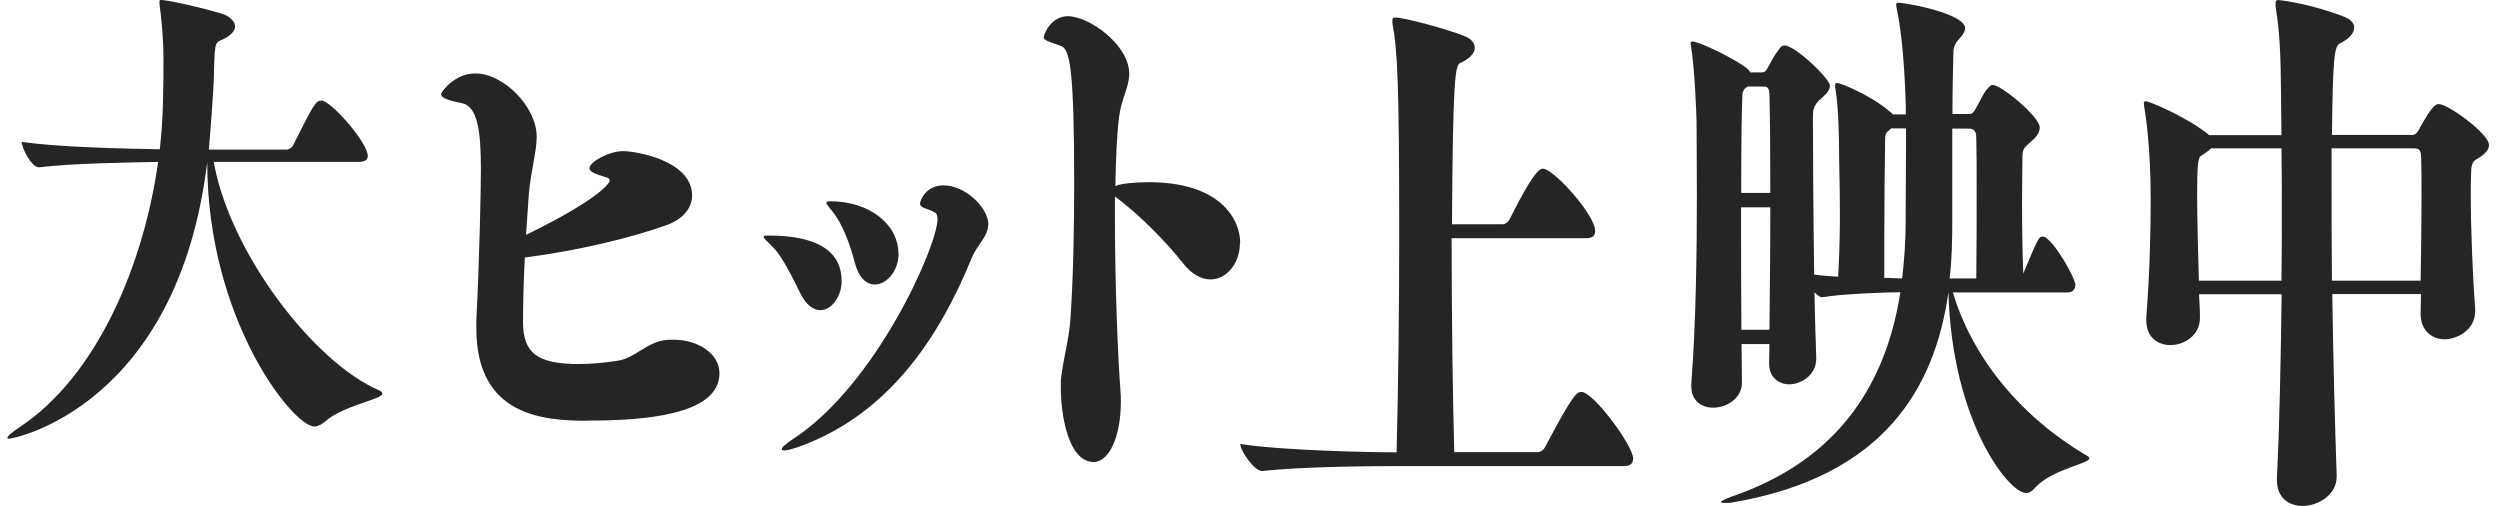 <svg width="168" height="34" viewBox="0 0 168 34" fill="none" xmlns="http://www.w3.org/2000/svg">
<path d="M39.489 28.275C36.475 28.275 32.01 27.934 32.01 22.068V21.49C32.225 17.473 32.317 12.413 32.317 11.414C32.317 8.805 32.102 7.159 31.039 6.932C30.018 6.74 29.64 6.547 29.64 6.32C29.64 6.206 30.508 4.935 31.939 4.935C33.859 4.935 36.066 7.193 36.066 9.19C36.066 10.189 35.699 11.335 35.535 13.059C35.474 13.944 35.412 14.864 35.351 15.783C40.439 13.298 40.971 12.254 40.971 12.14C40.971 12.027 40.879 11.947 40.817 11.947C40.255 11.755 39.612 11.607 39.612 11.301C39.612 10.881 40.92 10.155 41.88 10.155C42.687 10.155 46.508 10.768 46.508 13.139C46.508 13.944 45.947 14.705 44.802 15.124C42.473 15.964 38.846 16.849 35.269 17.303C35.177 19.028 35.147 20.593 35.147 21.626C35.147 23.736 36.107 24.462 38.907 24.462C39.714 24.462 40.613 24.383 41.543 24.236C42.687 24.043 43.403 23.044 44.649 22.863C44.864 22.829 45.088 22.829 45.272 22.829C46.887 22.829 48.348 23.748 48.348 25.087C48.348 27.923 43.167 28.264 39.499 28.264L39.489 28.275Z" fill="#252525"/>
<path d="M56.563 18.858C56.563 19.924 55.879 20.843 55.133 20.843C54.663 20.843 54.173 20.503 53.794 19.731C53.294 18.733 52.579 17.246 51.966 16.634C51.557 16.214 51.312 16.021 51.312 15.908C51.312 15.873 51.404 15.828 51.557 15.828C53.079 15.828 56.553 15.976 56.553 18.858H56.563ZM66.403 15.102C66.403 15.908 65.657 16.441 65.289 17.36C63.051 22.84 59.578 27.969 53.529 30.079C53.161 30.192 52.875 30.272 52.722 30.272C52.599 30.272 52.538 30.238 52.538 30.192C52.538 30.045 52.783 29.852 53.222 29.546C58.842 25.949 63 16.52 63 14.727C63 14.421 62.908 14.308 62.786 14.262C62.316 13.99 61.825 13.99 61.825 13.684C61.825 13.525 62.163 12.458 63.409 12.458C64.901 12.458 66.423 13.99 66.423 15.102H66.403ZM60.385 17.053C60.385 18.2 59.578 19.119 58.801 19.119C58.239 19.119 57.718 18.699 57.432 17.621C57.156 16.509 56.625 15.056 55.971 14.251C55.695 13.911 55.532 13.718 55.532 13.638C55.532 13.559 55.623 13.525 55.777 13.525C58.413 13.525 60.374 15.056 60.374 17.053H60.385Z" fill="#252525"/>
<path d="M83.323 16.327C83.323 17.666 82.454 18.778 81.34 18.778C80.748 18.778 80.063 18.438 79.45 17.632C78.49 16.407 76.63 14.455 74.954 13.23L74.924 13.196V14.693C74.924 19.289 75.138 24.27 75.292 26.221C75.322 26.494 75.322 26.755 75.322 26.982C75.322 29.319 74.546 31.044 73.493 31.044C71.787 31.044 71.286 27.866 71.286 26.062C71.286 25.756 71.286 25.484 71.317 25.302C71.501 23.884 71.848 22.772 71.94 21.32C72.124 18.676 72.186 15.159 72.186 12.356C72.186 4.47 71.879 3.279 71.286 3.086C70.418 2.78 70.142 2.7 70.142 2.507C70.142 2.235 70.673 1.089 71.756 1.089C73.187 1.089 75.884 3.007 75.884 4.958C75.884 5.877 75.353 6.604 75.2 7.874C75.046 9.134 74.985 10.745 74.954 12.504L75.046 12.47C75.292 12.356 76.16 12.243 77.192 12.243C82.004 12.243 83.343 14.727 83.343 16.339L83.323 16.327Z" fill="#252525"/>
<path d="M14.365 10.893C15.458 17.02 21.098 24.338 25.451 26.221C25.635 26.289 25.696 26.392 25.696 26.448C25.696 26.845 23.05 27.242 21.844 28.332C21.599 28.525 21.364 28.661 21.119 28.661C19.698 28.661 13.926 21.479 13.926 10.893C11.933 27.311 0.929 29.478 0.633 29.478C0.531 29.478 0.5 29.478 0.5 29.41C0.5 29.308 0.847 29.012 1.246 28.752C6.508 25.325 9.665 17.78 10.626 10.881C8.592 10.915 4.689 10.983 2.635 11.244H2.605C2.125 11.244 1.46 9.962 1.46 9.531C3.841 9.894 8.51 9.996 10.738 10.03C10.983 7.954 10.983 5.775 10.983 3.994C10.983 2.417 10.82 1.021 10.717 0.272V0.136C10.717 0.034 10.748 0 10.799 0C11.525 0 14.886 0.862 15.182 1.021C15.632 1.282 15.796 1.543 15.796 1.781C15.796 2.11 15.448 2.405 15.05 2.61C14.488 2.871 14.437 2.712 14.386 4.584C14.386 5.174 14.334 6.433 14.038 10.053H19.249C19.433 10.053 19.627 9.917 19.698 9.758C21.037 7.091 21.221 6.762 21.568 6.762C21.65 6.762 21.701 6.762 21.752 6.796C22.549 7.125 24.715 9.633 24.715 10.484C24.715 10.677 24.582 10.881 24.102 10.881H14.375L14.365 10.893Z" fill="#252525"/>
<path d="M109.741 30.838C109.741 31.093 109.623 31.321 109.128 31.321H93.815C92.201 31.321 87.277 31.361 84.839 31.655H84.816C84.285 31.655 83.343 30.289 83.343 29.834C86.135 30.276 92.06 30.396 93.85 30.396C93.968 25.841 94.027 20.577 94.027 15.754C94.027 5.68 93.909 3.416 93.591 1.701C93.568 1.594 93.568 1.473 93.568 1.406C93.568 1.219 93.626 1.179 93.768 1.179C94.38 1.179 97.231 1.956 98.338 2.398C98.868 2.585 99.104 2.88 99.104 3.215C99.104 3.59 98.751 3.952 98.103 4.246C97.785 4.434 97.632 5.399 97.573 15.071H100.977C101.154 15.071 101.354 14.923 101.448 14.736C102.414 12.807 103.239 11.333 103.674 11.333C104.405 11.333 107.197 14.441 107.197 15.526C107.197 15.781 107.079 16.009 106.584 16.009H97.549C97.549 21.314 97.632 27.087 97.726 30.383H103.356C103.533 30.383 103.733 30.235 103.828 30.048C105.701 26.485 105.971 26.337 106.266 26.337C107.09 26.337 109.753 29.968 109.753 30.825L109.741 30.838Z" fill="#252525"/>
<path d="M131.228 19.639C132.43 23.685 135.457 27.824 140.287 30.651C140.369 30.691 140.405 30.758 140.405 30.798C140.405 31.173 137.907 31.508 136.741 32.794C136.541 33.022 136.364 33.129 136.152 33.129C134.974 33.129 131.169 28.306 130.934 19.639C130.027 26.056 126.623 32.017 116.445 33.759C116.304 33.799 116.092 33.799 115.915 33.799C115.774 33.799 115.656 33.799 115.656 33.718C115.656 33.678 115.833 33.571 116.327 33.384C123.748 30.865 126.776 25.56 127.706 19.639C126.799 19.639 123.748 19.746 122.488 19.974H122.429C122.311 19.974 122.111 19.826 121.934 19.639C121.958 21.34 122.017 22.894 122.052 24.006V24.087C122.052 25.306 120.91 25.828 120.238 25.828C119.567 25.828 118.883 25.386 118.883 24.421V24.381C118.883 24.006 118.907 23.564 118.907 23.122H117.034C117.034 24.154 117.058 25.011 117.058 25.681V25.721C117.058 26.752 116.056 27.395 115.126 27.395C114.36 27.395 113.653 26.953 113.653 25.949V25.801C113.971 21.756 114.03 16.799 114.03 13.088C114.03 10.717 114.007 8.868 114.007 8.118C114.007 7.743 113.865 4.34 113.63 3.081C113.63 3.001 113.606 2.974 113.606 2.934C113.606 2.826 113.665 2.786 113.724 2.786C114.195 2.786 116.692 4.005 117.446 4.635C117.505 4.715 117.588 4.782 117.623 4.863H118.389C118.624 4.863 118.707 4.715 118.742 4.635C118.978 4.26 119.154 3.818 119.449 3.456C119.59 3.269 119.684 3.054 119.92 3.054C120.627 3.054 122.971 5.278 122.971 5.76C122.971 5.988 122.83 6.243 122.382 6.618C121.828 7.1 121.828 7.435 121.828 7.917C121.828 9.471 121.852 14.213 121.911 18.447C122.382 18.527 122.936 18.554 123.525 18.594C123.607 17.107 123.642 15.7 123.642 14.441C123.642 12.512 123.583 10.958 123.583 9.913C123.583 9.431 123.56 7.167 123.324 5.867V5.76C123.324 5.613 123.348 5.573 123.442 5.573C123.678 5.573 125.727 6.39 127.047 7.542C127.106 7.582 127.164 7.622 127.188 7.689H128.071V7.127C128.048 6.537 127.954 2.867 127.482 0.71C127.459 0.522 127.424 0.415 127.424 0.335C127.424 0.228 127.447 0.187 127.541 0.187C128.154 0.187 132.053 0.924 132.053 1.889C132.053 2.143 131.876 2.371 131.617 2.666C131.299 3.001 131.264 3.295 131.264 3.737C131.24 4.662 131.205 6.068 131.205 7.663H132.324C132.406 7.663 132.559 7.663 132.701 7.408C132.936 7.033 133.313 6.216 133.49 6.042C133.69 5.814 133.785 5.707 133.902 5.707C134.491 5.707 137.071 7.85 137.071 8.56C137.071 8.815 136.953 9.123 136.517 9.484C135.928 10.007 135.905 10.007 135.905 10.784C135.905 11.347 135.881 12.378 135.881 13.597C135.881 15.084 135.905 16.852 135.964 18.38C136.989 15.928 137.024 15.901 137.259 15.901C137.342 15.901 137.401 15.901 137.436 15.941C138.202 16.424 139.462 18.728 139.462 19.13C139.462 19.384 139.344 19.652 138.909 19.652H131.252L131.228 19.639ZM118.966 12.967C118.966 10.154 118.942 7.636 118.907 6.444C118.907 5.854 118.766 5.814 118.412 5.814H117.446L117.329 5.894C117.211 5.961 117.093 6.189 117.093 6.296C117.034 7.368 117.01 9.967 117.01 12.967H118.978H118.966ZM118.907 22.157C118.931 19.786 118.966 16.745 118.966 13.932H116.999C116.999 16.705 116.999 19.719 117.022 22.157H118.907ZM128.06 14.374C128.06 13.557 128.083 11.775 128.083 9.967V8.627H127.082L126.882 8.815C126.705 8.922 126.681 9.15 126.681 9.337C126.658 11.159 126.623 13.785 126.623 16.156V18.674C127.176 18.674 127.588 18.715 127.824 18.715C127.965 17.495 128.06 16.196 128.06 14.937V14.374ZM132.807 18.715C132.83 16.598 132.83 14.562 132.83 12.753C132.83 11.414 132.83 10.235 132.807 9.27C132.807 8.707 132.571 8.641 132.253 8.641H131.193V14.83C131.193 16.089 131.169 17.428 131.016 18.715H132.807Z" fill="#252525"/>
<path d="M148.473 9.083H153.314C153.314 8.413 153.291 7.783 153.291 7.194C153.267 5.01 153.291 2.666 152.937 0.563C152.914 0.415 152.914 0.308 152.914 0.228C152.914 0.08 152.973 0 153.09 0C153.173 0 155.199 0.228 157.496 1.112C157.967 1.299 158.203 1.554 158.203 1.849C158.203 2.224 157.849 2.626 157.237 2.92C156.86 3.108 156.766 3.952 156.707 9.069H162.102C162.396 9.069 162.573 8.694 162.596 8.627C163.421 7.14 163.657 6.993 163.892 6.993C164.505 6.993 167.261 8.989 167.261 9.739C167.261 10.074 167.002 10.369 166.354 10.744C166.095 10.891 166.06 11.333 166.06 11.601C166.036 12.043 166.036 12.526 166.036 13.088C166.036 15.5 166.177 18.755 166.331 20.764V20.912C166.331 22.211 165.07 22.801 164.281 22.801C163.492 22.801 162.667 22.278 162.667 21.099V21.059L162.691 19.76H156.73C156.789 24.1 156.907 28.508 157.025 31.95V32.031C157.025 33.29 155.729 34 154.74 34C153.832 34 153.008 33.477 153.008 32.258V32.071C153.185 28.695 153.267 24.18 153.326 19.773H147.778C147.801 20.336 147.837 20.845 147.837 21.327V21.367C147.837 22.519 146.812 23.189 145.846 23.189C144.998 23.189 144.232 22.667 144.232 21.528V21.3C144.468 18.299 144.527 15.406 144.527 13.41C144.527 9.846 144.173 7.623 144.091 7.18C144.091 7.1 144.067 7.033 144.067 6.953C144.067 6.846 144.091 6.805 144.209 6.805C144.444 6.805 147.083 7.917 148.496 9.11L148.473 9.083ZM147.884 10.489C147.707 10.597 147.648 11.199 147.648 13.008C147.648 14.709 147.707 16.893 147.766 18.862H153.314C153.338 17.268 153.338 15.674 153.338 14.187C153.338 12.7 153.338 11.226 153.314 9.967H148.591C148.414 10.155 148.155 10.302 147.884 10.489ZM162.667 18.862C162.691 17.161 162.726 15.084 162.726 13.155C162.726 12.271 162.726 11.414 162.702 10.637C162.702 9.967 162.502 9.967 162.055 9.967H156.683V12.378C156.683 14.374 156.683 16.598 156.707 18.862H162.667Z" fill="#252525"/>
</svg>
